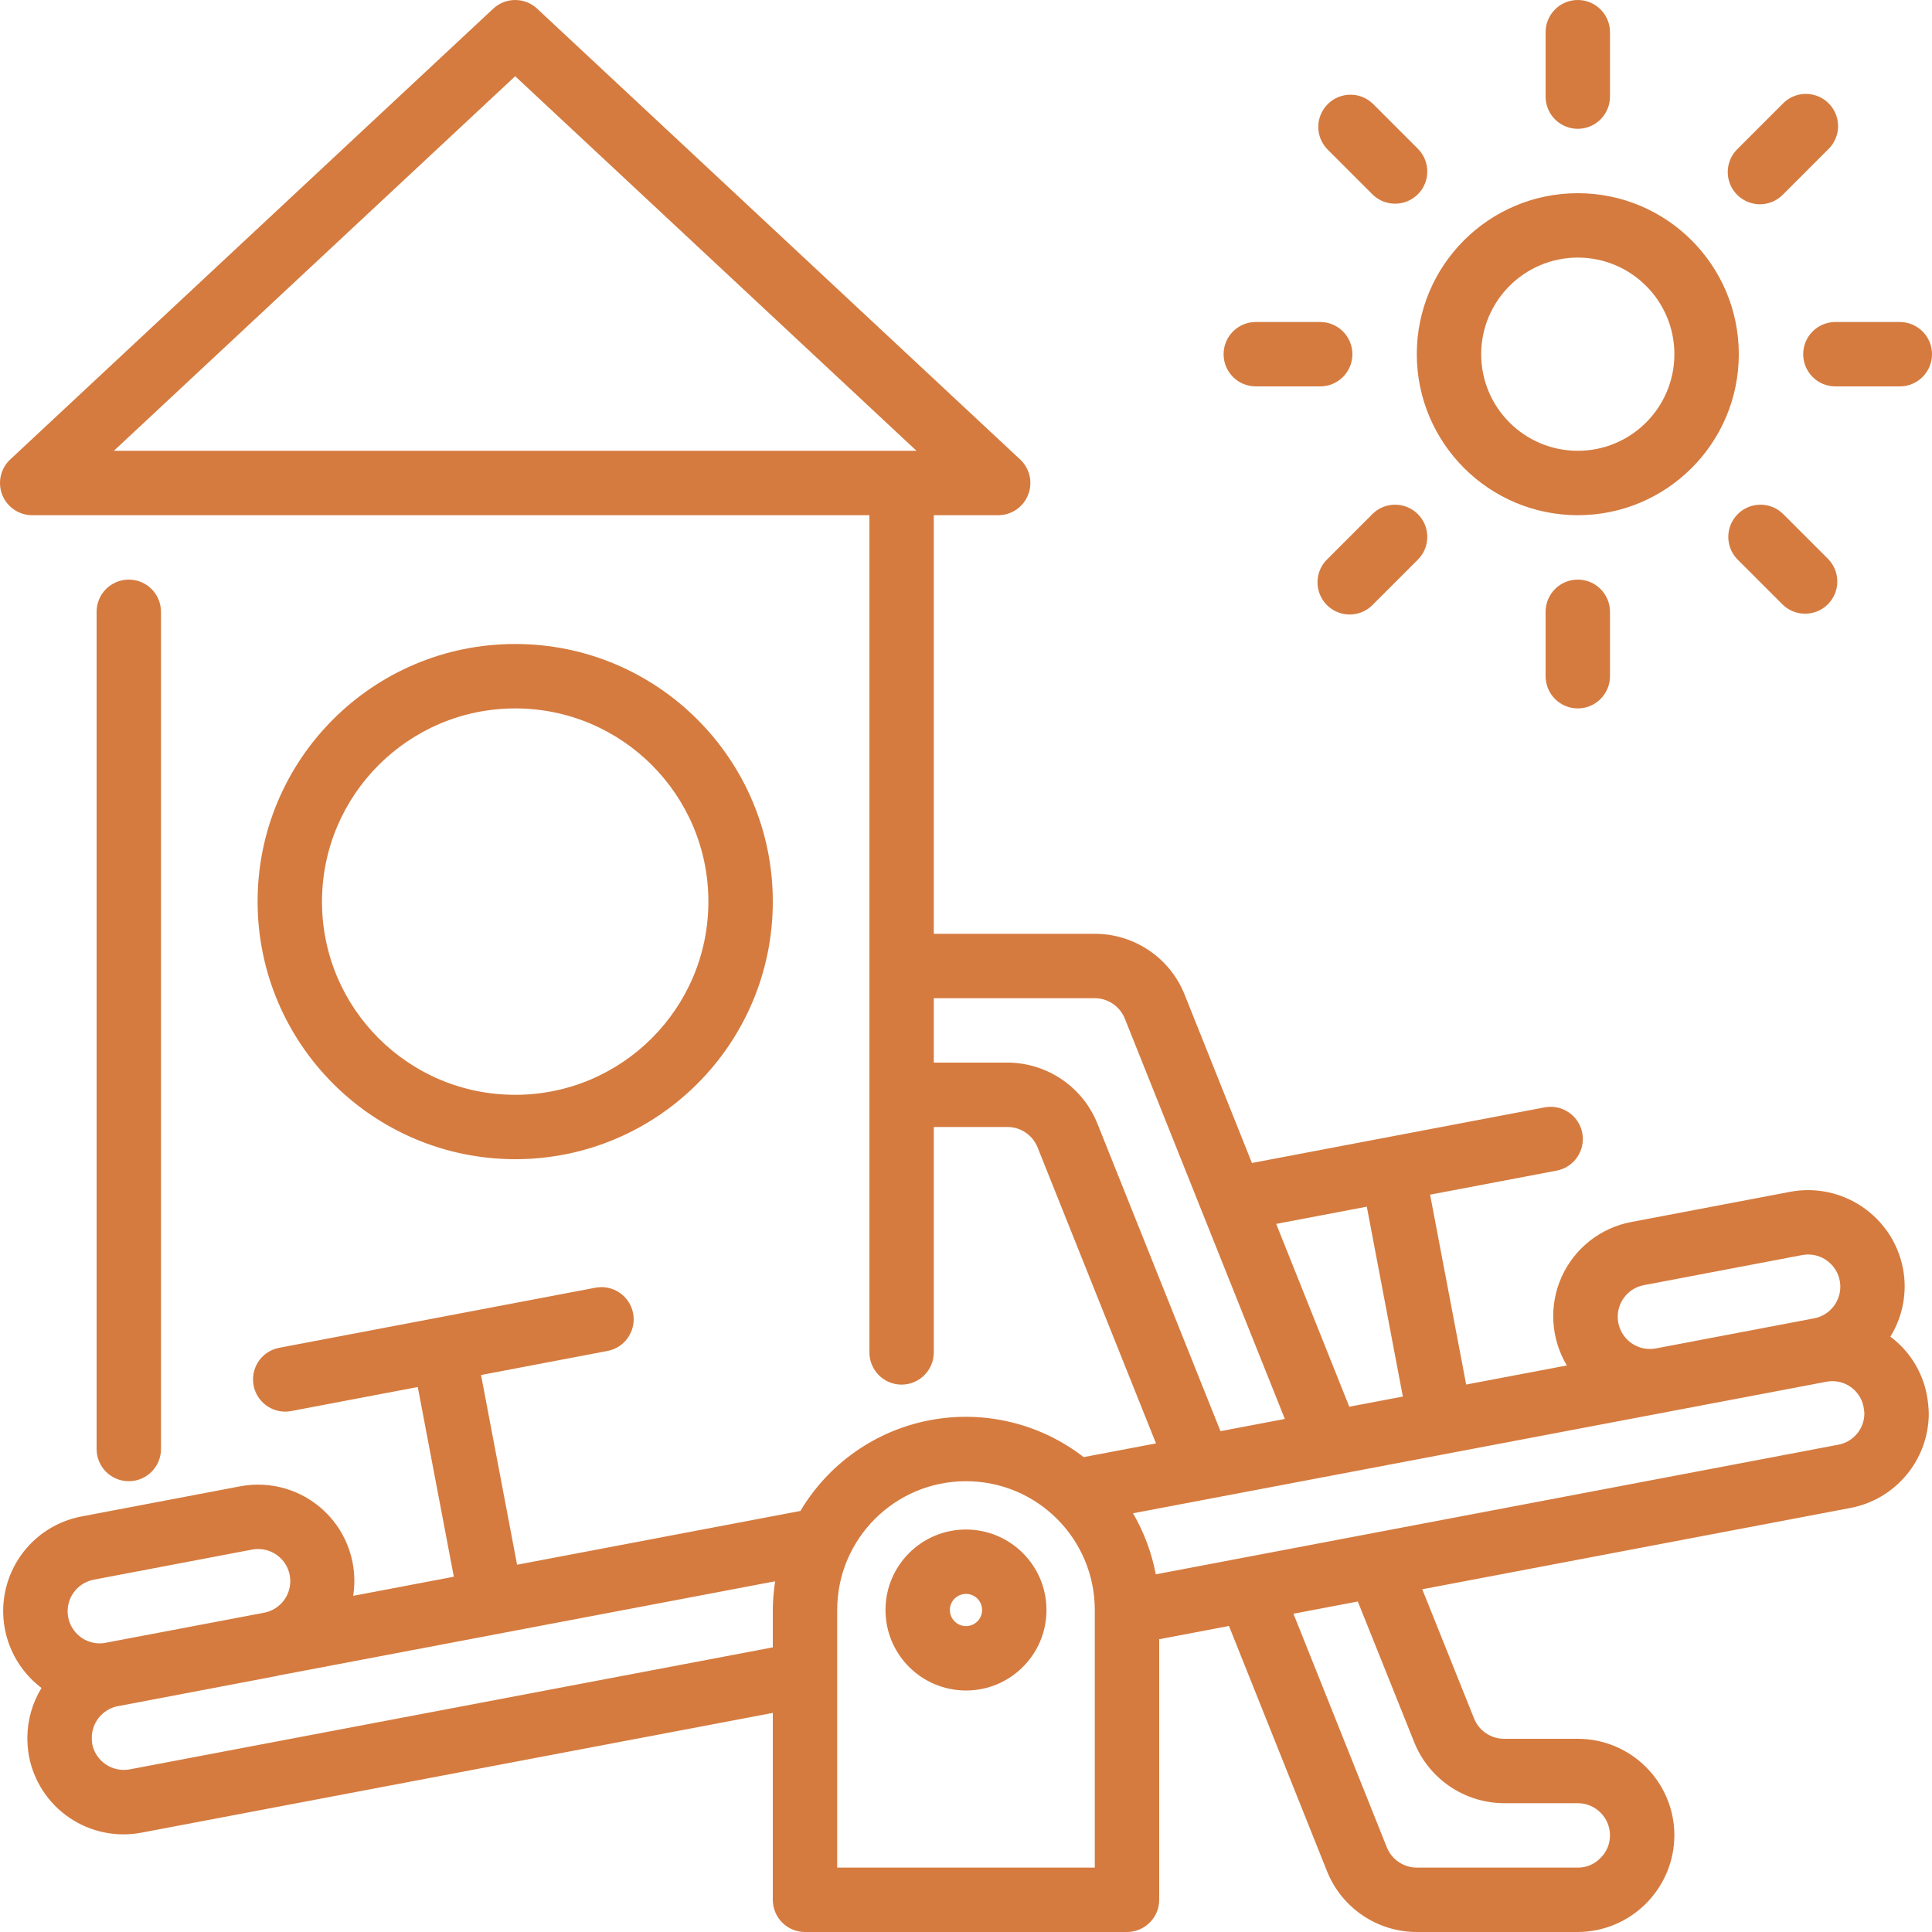 <?xml version="1.0" encoding="UTF-8"?>
<svg xmlns="http://www.w3.org/2000/svg" xmlns:xlink="http://www.w3.org/1999/xlink" width="70px" height="70px" viewBox="0 0 70 70" version="1.1">
  <title>Combined Shape</title>
  <g id="Page-1" stroke="none" stroke-width="1" fill="none" fill-rule="evenodd">
    <g id="camping" transform="translate(-1493, -152)" fill="#D57B3F" fill-rule="nonzero">
      <g id="aire_jeux" transform="translate(1493, 152)">
        <path d="M17.871,0.314 C18.319,-0.104 19.014,-0.104 19.462,0.314 L19.462,0.314 L36.962,16.647 C37.312,16.974 37.427,17.482 37.251,17.928 C37.076,18.373 36.646,18.667 36.166,18.667 L36.166,18.667 L33.833,18.667 L33.833,33.833 L39.666,33.833 C41.097,33.833 42.385,34.702 42.918,36.029 L42.918,36.029 L45.36,42.137 L55.965,40.122 C56.598,40.002 57.208,40.417 57.329,41.05 C57.449,41.683 57.033,42.294 56.4,42.414 L56.4,42.414 L51.815,43.285 L53.122,50.165 L56.77,49.473 C56.184,48.495 56.115,47.293 56.585,46.254 C57.056,45.216 58.006,44.475 59.127,44.271 L59.127,44.271 L64.858,43.182 C66.756,42.824 68.586,44.07 68.95,45.967 C69.109,46.816 68.946,47.694 68.492,48.429 C69.186,48.948 69.66,49.71 69.817,50.563 C69.856,50.779 69.878,50.997 69.883,51.217 C69.878,52.895 68.68,54.332 67.03,54.639 L67.03,54.639 L51.531,57.582 L53.408,62.263 C53.586,62.707 54.016,62.999 54.495,63 L54.495,63 L57.166,63 C59.099,63.002 60.664,64.568 60.666,66.5 C60.657,68.429 59.096,69.991 57.166,70 L57.166,70 L51.333,70 C49.903,70 48.617,69.131 48.083,67.805 L48.083,67.805 L44.528,58.912 L42,59.393 L42,68.833 C42,69.478 41.477,70 40.833,70 L40.833,70 L29.166,70 C28.522,70 28,69.478 28,68.833 L28,68.833 L28,62.062 L5.141,66.398 C4.229,66.576 3.283,66.382 2.515,65.86 C1.746,65.338 1.218,64.53 1.047,63.617 C1.011,63.401 0.992,63.183 0.991,62.965 C0.993,62.327 1.17,61.701 1.504,61.157 C0.4,60.324 -0.108,58.919 0.208,57.573 C0.525,56.227 1.606,55.195 2.965,54.942 L2.965,54.942 L8.696,53.853 C9.811,53.64 10.96,53.982 11.776,54.772 C12.592,55.561 12.973,56.698 12.797,57.82 L12.797,57.82 L16.443,57.128 L15.137,50.254 L10.552,51.125 C10.48,51.139 10.407,51.146 10.333,51.146 C9.731,51.145 9.229,50.687 9.173,50.088 C9.116,49.488 9.525,48.945 10.117,48.833 L10.117,48.833 L21.578,46.655 C22.21,46.537 22.819,46.953 22.939,47.584 C23.058,48.216 22.645,48.826 22.014,48.947 L22.014,48.947 L17.429,49.819 L18.735,56.693 L29.001,54.744 C30.021,53.027 31.729,51.829 33.692,51.456 C35.655,51.083 37.684,51.57 39.263,52.794 L39.263,52.794 L41.884,52.297 L37.592,41.57 C37.413,41.126 36.983,40.834 36.505,40.833 L36.505,40.833 L33.833,40.833 L33.833,49 C33.833,49.644 33.311,50.167 32.666,50.167 C32.022,50.167 31.5,49.644 31.5,49 L31.5,49 L31.5,18.667 L1.166,18.667 C0.687,18.667 0.257,18.373 0.081,17.928 C-0.094,17.482 0.02,16.974 0.371,16.647 L0.371,16.647 Z M35,53.667 C32.422,53.667 30.333,55.756 30.333,58.333 L30.333,58.333 L30.333,67.667 L39.666,67.667 L39.666,58.333 C39.666,55.756 37.577,53.667 35,53.667 Z M49.196,58.025 L46.864,58.469 L50.247,66.931 C50.425,67.374 50.855,67.665 51.333,67.667 L51.333,67.667 L57.166,67.667 C57.471,67.67 57.763,67.548 57.976,67.331 C58.205,67.115 58.334,66.814 58.333,66.5 C58.332,65.856 57.81,65.334 57.166,65.333 L57.166,65.333 L54.495,65.333 C53.062,65.328 51.774,64.455 51.24,63.125 L51.24,63.125 L49.196,58.025 Z M28.085,57.293 L18.037,59.199 L18.024,59.205 C18.014,59.207 18.004,59.206 17.994,59.208 L17.994,59.208 L10.049,60.715 L10.049,60.715 L10.002,60.729 L4.271,61.818 L4.245,61.821 C3.708,61.94 3.326,62.415 3.325,62.965 C3.325,63.045 3.331,63.125 3.344,63.204 C3.476,63.823 4.078,64.224 4.701,64.107 L4.701,64.107 L28,59.687 L28,58.333 C28.002,57.985 28.031,57.637 28.085,57.293 L28.085,57.293 Z M35,55.417 C36.61,55.419 37.914,56.723 37.916,58.333 C37.916,59.944 36.611,61.25 35,61.25 C33.389,61.25 32.083,59.944 32.083,58.333 C32.083,56.723 33.389,55.417 35,55.417 Z M9.351,56.124 C9.277,56.124 9.203,56.131 9.131,56.145 L9.131,56.145 L3.4,57.234 C3.096,57.291 2.827,57.467 2.653,57.723 C2.39,58.109 2.383,58.614 2.635,59.007 C2.887,59.4 3.349,59.604 3.809,59.526 L3.809,59.526 L3.822,59.522 L9.589,58.428 C10.174,58.307 10.573,57.762 10.511,57.168 C10.45,56.573 9.948,56.122 9.351,56.124 Z M35,57.75 C34.678,57.75 34.416,58.011 34.416,58.333 C34.416,58.655 34.678,58.917 35,58.917 C35.322,58.917 35.583,58.655 35.583,58.333 C35.583,58.011 35.322,57.75 35,57.75 Z M67.039,50.242 C66.786,50.069 66.475,50.005 66.174,50.063 L66.174,50.063 L41.051,54.829 C41.45,55.514 41.729,56.262 41.876,57.041 L41.876,57.041 L66.597,52.346 C67.145,52.248 67.545,51.773 67.55,51.217 C67.547,51.138 67.537,51.059 67.522,50.981 C67.466,50.68 67.292,50.414 67.039,50.242 Z M4.666,21 C5.311,21 5.833,21.522 5.833,22.167 L5.833,22.167 L5.833,52.5 C5.833,53.144 5.311,53.667 4.666,53.667 C4.022,53.667 3.5,53.144 3.5,52.5 L3.5,52.5 L3.5,22.167 C3.5,21.522 4.022,21 4.666,21 Z M39.666,36.167 L33.833,36.167 L33.833,38.5 L36.505,38.5 C37.938,38.505 39.225,39.378 39.76,40.708 L39.76,40.708 L44.22,51.854 L46.552,51.411 L40.753,36.903 C40.574,36.459 40.144,36.168 39.666,36.167 L39.666,36.167 Z M49.522,43.72 L46.239,44.344 L48.887,50.968 L50.828,50.6 L49.522,43.72 Z M65.511,45.453 C65.438,45.453 65.365,45.46 65.293,45.474 L65.293,45.474 L59.562,46.563 C59.258,46.62 58.989,46.796 58.816,47.052 L58.816,47.052 C58.55,47.442 58.546,47.954 58.805,48.349 C59.063,48.744 59.534,48.943 59.998,48.855 L59.998,48.855 L65.729,47.766 C66.32,47.654 66.729,47.11 66.673,46.511 C66.616,45.911 66.113,45.453 65.511,45.453 Z M18.666,23.333 C23.821,23.333 28,27.512 28,32.667 C28,37.821 23.821,42 18.666,42 C13.514,41.994 9.339,37.819 9.333,32.667 C9.333,27.512 13.512,23.333 18.666,23.333 Z M18.666,25.667 C14.802,25.671 11.671,28.802 11.666,32.667 C11.666,36.533 14.8,39.667 18.666,39.667 C22.532,39.667 25.666,36.533 25.666,32.667 C25.666,28.801 22.532,25.667 18.666,25.667 Z M57.166,21 C57.811,21 58.333,21.522 58.333,22.167 L58.333,22.167 L58.333,24.5 C58.333,25.144 57.811,25.667 57.166,25.667 C56.522,25.667 56,25.144 56,24.5 L56,24.5 L56,22.167 C56,21.522 56.522,21 57.166,21 Z M49.742,18.608 C50.2,18.171 50.924,18.18 51.372,18.628 C51.82,19.076 51.828,19.799 51.391,20.258 L51.391,20.258 L49.741,21.908 C49.448,22.212 49.015,22.333 48.607,22.227 C48.199,22.12 47.88,21.801 47.774,21.393 C47.667,20.985 47.788,20.552 48.092,20.259 L48.092,20.259 Z M62.961,18.628 C63.409,18.18 64.132,18.171 64.591,18.608 L64.591,18.608 L66.241,20.258 C66.684,20.716 66.677,21.444 66.227,21.894 C65.777,22.344 65.05,22.35 64.592,21.908 L64.592,21.908 L62.941,20.258 C62.505,19.799 62.513,19.076 62.961,18.628 Z M57.166,7 C60.388,7 63,9.612 63,12.833 C63,16.055 60.388,18.667 57.166,18.667 C53.946,18.663 51.337,16.053 51.333,12.833 C51.333,9.612 53.945,7 57.166,7 Z M18.666,2.762 L4.126,16.333 L33.206,16.333 L18.666,2.762 Z M57.166,9.333 C55.234,9.335 53.669,10.901 53.666,12.833 C53.666,14.766 55.233,16.333 57.166,16.333 C59.099,16.333 60.666,14.766 60.666,12.833 C60.666,10.9 59.099,9.333 57.166,9.333 Z M47.833,11.667 C48.477,11.667 49,12.189 49,12.833 C49,13.478 48.477,14 47.833,14 L47.833,14 L45.5,14 C44.855,14 44.333,13.478 44.333,12.833 C44.333,12.189 44.855,11.667 45.5,11.667 L45.5,11.667 Z M68.833,11.667 C69.477,11.667 70,12.189 70,12.833 C70,13.478 69.477,14 68.833,14 L68.833,14 L66.5,14 C65.855,14 65.333,13.478 65.333,12.833 C65.333,12.189 65.855,11.667 66.5,11.667 L66.5,11.667 Z M64.591,3.759 C64.884,3.455 65.318,3.334 65.726,3.441 C66.134,3.547 66.452,3.866 66.559,4.274 C66.666,4.682 66.544,5.115 66.241,5.408 L66.241,5.408 L64.591,7.059 C64.372,7.278 64.075,7.401 63.766,7.401 C63.294,7.4 62.869,7.116 62.688,6.68 C62.508,6.244 62.608,5.743 62.941,5.409 L62.941,5.409 Z M48.106,3.773 C48.556,3.323 49.284,3.317 49.741,3.759 L49.741,3.759 L51.391,5.409 C51.828,5.867 51.82,6.591 51.372,7.039 C50.924,7.486 50.2,7.495 49.742,7.058 L49.742,7.058 L48.092,5.408 C47.65,4.951 47.656,4.223 48.106,3.773 Z M57.166,0 C57.811,0 58.333,0.522 58.333,1.167 L58.333,1.167 L58.333,3.5 C58.333,4.144 57.811,4.667 57.166,4.667 C56.522,4.667 56,4.144 56,3.5 L56,3.5 L56,1.167 C56,0.522 56.522,0 57.166,0 Z" id="Combined-Shape"></path>
      </g>
    </g>
  </g>
</svg>
